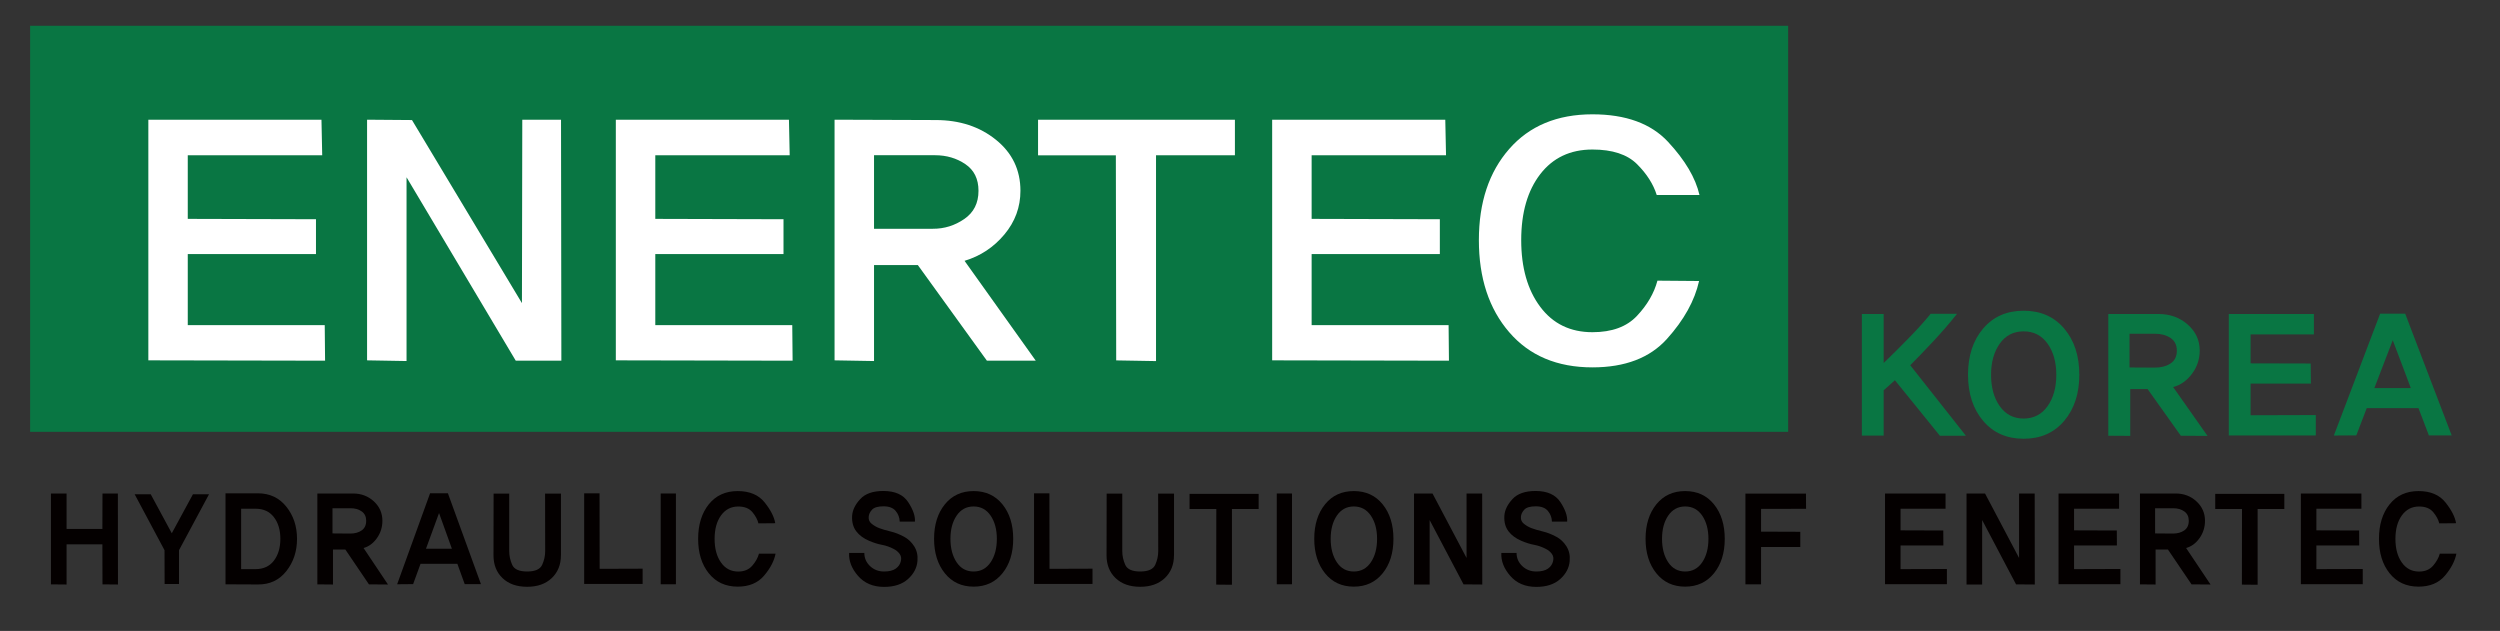 <?xml version="1.0" encoding="utf-8"?>
<!-- Generator: Adobe Illustrator 23.0.0, SVG Export Plug-In . SVG Version: 6.00 Build 0)  -->
<svg version="1.1" id="레이어_1" xmlns="http://www.w3.org/2000/svg" xmlns:xlink="http://www.w3.org/1999/xlink" x="0px"
	 y="0px" viewBox="0 0 505.42 127.56" style="enable-background:new 0 0 505.42 127.56;" xml:space="preserve">
<rect x="0" y="0" width="505.42" height="127.56" fill="#333333" stroke="none"/>
<style type="text/css">
	.st0{fill:#097643;}
	.st1{fill:#FFFFFF;}
	.st2{fill:#040000;}
</style>
<g>
	<g>
		<g>
			<rect x="6.09" y="5.21" class="st0" width="355.42" height="82.09"/>
			<g>
				<path class="st1" d="M29.99,72.85V24.2h35l0.15,7.19H37.96v12.86l25.92,0.07v7.04H37.96v14.37h27.69l0.07,7.19L29.99,72.85z"/>
				<path class="st1" d="M104.27,72.92L82.19,35.84v37.15l-7.98-0.14V24.2l9.08,0.07l22.23,37.01l0.07-37.08h7.83l0.07,48.72H104.27
					z"/>
				<path class="st1" d="M124.5,72.85V24.2h35l0.15,7.19h-27.17v12.86l25.92,0.07v7.04h-25.92v14.37h27.69l0.07,7.19L124.5,72.85z"
					/>
				<path class="st1" d="M199.52,72.92l-13.96-19.33h-8.86v19.4l-7.98-0.14V24.2l20.45,0.07c4.82,0,8.89,1.33,12.18,3.99
					c3.3,2.66,4.95,6.1,4.95,10.31c0,3.31-1.08,6.25-3.25,8.84c-2.17,2.59-4.85,4.36-8.05,5.32l14.4,20.19H199.52z M194.94,44.28
					c1.92-1.32,2.88-3.22,2.88-5.71c0-2.4-0.89-4.19-2.66-5.39c-1.77-1.2-3.82-1.8-6.13-1.8H176.7v14.87h11.89
					C190.91,46.26,193.02,45.6,194.94,44.28z"/>
				<path class="st1" d="M233.71,31.39v41.61l-8.05-0.14l-0.07-41.46h-15.73V24.2h39.8v7.19H233.71z"/>
				<path class="st1" d="M257.19,72.85V24.2h35l0.15,7.19h-27.17v12.86l25.92,0.07v7.04h-25.92v14.37h27.69l0.07,7.19L257.19,72.85z
					"/>
				<path class="st1" d="M334.94,39.43c-0.69-2.2-2.02-4.29-3.99-6.25c-1.97-1.96-4.97-2.95-9.01-2.95c-4.48,0-8,1.67-10.56,4.99
					c-2.56,3.33-3.84,7.77-3.84,13.33c0,5.56,1.28,10.05,3.84,13.47c2.56,3.43,6.08,5.14,10.56,5.14c3.94,0,6.94-1.1,9.01-3.31
					c2.07-2.2,3.45-4.57,4.13-7.11l8.42,0.07c-0.89,3.98-3.05,7.88-6.5,11.71c-3.45,3.83-8.47,5.75-15.06,5.75
					c-7.14,0-12.75-2.37-16.83-7.11c-4.09-4.74-6.13-10.95-6.13-18.61c0-7.62,2.04-13.76,6.13-18.43c4.08-4.67,9.7-7.01,16.83-7.01
					c6.74,0,11.84,1.86,15.29,5.57c3.45,3.71,5.56,7.29,6.35,10.74H334.94z"/>
			</g>
			<g>
				<path class="st0" d="M392.18,88.09l-9.09-11.22c-0.41,0.37-0.82,0.73-1.22,1.1s-0.75,0.68-1.05,0.93v9.16h-4.41V63.48h4.41v9.91
					c1.47-1.42,3.09-3.03,4.85-4.82c1.77-1.79,3.32-3.5,4.65-5.13h5.33c-1.51,1.9-3.12,3.76-4.8,5.56s-3.24,3.41-4.66,4.84
					l11.25,14.25H392.18z"/>
				<path class="st0" d="M417.31,66.42c2.04,2.4,3.06,5.51,3.06,9.34c0,3.81-1.02,6.92-3.06,9.33s-4.77,3.61-8.19,3.61
					s-6.15-1.2-8.19-3.61c-2.04-2.41-3.06-5.52-3.06-9.33c0-3.83,1.02-6.95,3.06-9.34c2.04-2.4,4.77-3.6,8.19-3.6
					S415.27,64.02,417.31,66.42z M413.95,82.12c1.18-1.66,1.77-3.78,1.77-6.35c0-2.55-0.59-4.65-1.77-6.3
					c-1.18-1.65-2.79-2.48-4.84-2.48c-2.04,0-3.65,0.83-4.82,2.48c-1.17,1.65-1.76,3.75-1.76,6.3c0,2.57,0.58,4.69,1.76,6.35
					c1.17,1.66,2.78,2.5,4.82,2.5C411.16,84.61,412.77,83.78,413.95,82.12z"/>
				<path class="st0" d="M440.89,88.09l-6.71-9.43h-3.51v9.46l-4.44-0.03V63.48h10.15c2.32,0,4.29,0.71,5.9,2.13
					c1.62,1.42,2.43,3.18,2.43,5.27c0,1.74-0.52,3.31-1.57,4.7c-1.04,1.39-2.31,2.28-3.8,2.67l6.95,9.88L440.89,88.09z
					 M438.82,73.48c0.85-0.56,1.27-1.43,1.27-2.6c0-1.12-0.42-1.97-1.27-2.55c-0.85-0.57-1.9-0.86-3.17-0.86h-5.13v6.82l5.13,0.03
					C436.92,74.32,437.97,74.04,438.82,73.48z"/>
				<path class="st0" d="M450.59,88.05V63.48h17.21v4.13H455v5.85l12.15,0.03l0.04,4.06H455v6.4l13.18-0.04v4.13H450.59z"/>
				<path class="st0" d="M476.37,88.02l-4.54,0.03l9.36-24.64h5.06l9.4,24.61h-4.61l-2.1-5.51h-10.46L476.37,88.02z M483.74,68.78
					l-3.72,9.67h7.37L483.74,68.78z"/>
			</g>
		</g>
	</g>
	<g>
		<g>
			<path class="st2" d="M20.72,118.14l-0.02-8.09h-7.24v8.12l-3.16-0.03V99.77h3.16v7.17h7.24l0.02-7.17h3.11l0.02,18.4
				L20.72,118.14z"/>
			<path class="st2" d="M36.19,111.23v6.83h-2.91l-0.02-6.83l-6.04-11.31h3.25l4.26,7.89l4.28-7.89h3.25L36.19,111.23z"/>
			<path class="st2" d="M57.9,102.45c1.44,1.81,2.15,3.97,2.15,6.49c0,2.52-0.72,4.69-2.15,6.51c-1.44,1.83-3.35,2.73-5.75,2.71
				l-6.56-0.03v-18.4h6.56C54.55,99.74,56.46,100.64,57.9,102.45z M55.37,113.35c0.87-1.14,1.31-2.61,1.31-4.41
				s-0.44-3.26-1.31-4.39c-0.87-1.13-2.1-1.7-3.68-1.7h-2.94v12.21h2.94C53.27,115.05,54.49,114.49,55.37,113.35z"/>
			<path class="st2" d="M74.59,118.14l-4.77-7.04h-2.5v7.07l-3.16-0.03V99.77h7.22c1.65,0,3.05,0.53,4.2,1.59
				c1.15,1.06,1.73,2.37,1.73,3.93c0,1.3-0.37,2.47-1.11,3.51c-0.74,1.04-1.64,1.7-2.7,1.99l4.94,7.38L74.59,118.14z M73.12,107.23
				c0.6-0.42,0.91-1.07,0.91-1.94c0-0.84-0.3-1.47-0.91-1.9c-0.6-0.43-1.35-0.64-2.25-0.64h-3.65v5.09l3.65,0.03
				C71.77,107.86,72.52,107.65,73.12,107.23z"/>
			<path class="st2" d="M83.52,118.09l-3.23,0.03l6.66-18.4h3.6l6.68,18.37h-3.28l-1.49-4.11h-7.44L83.52,118.09z M88.76,103.72
				l-2.64,7.22h5.24L88.76,103.72z"/>
			<path class="st2" d="M113.4,112.28c0,1.88-0.62,3.41-1.85,4.59c-1.23,1.17-2.89,1.76-4.98,1.76c-2.1,0-3.76-0.59-4.98-1.76
				c-1.22-1.17-1.82-2.7-1.82-4.59l0.02-12.49h3.16v11.64c0,0.94,0.2,1.86,0.6,2.76s1.41,1.35,3.02,1.35c1.62,0,2.63-0.45,3.04-1.35
				c0.41-0.9,0.61-1.82,0.61-2.76l-0.02-11.64h3.21V112.28z"/>
			<path class="st2" d="M118.1,118.06V99.74h3.11l0.02,15.26l8.69-0.03v3.08H118.1z"/>
			<path class="st2" d="M133.57,118.11V99.77h3.08v18.35H133.57z"/>
			<path class="st2" d="M156.8,111.92c-0.29,1.49-1.07,2.98-2.33,4.46c-1.26,1.48-3.03,2.22-5.33,2.22c-2.46,0-4.41-0.9-5.85-2.7
				c-1.44-1.8-2.15-4.12-2.15-6.96c0-2.86,0.72-5.19,2.15-6.98c1.44-1.79,3.39-2.68,5.85-2.68c2.41,0,4.23,0.77,5.45,2.3
				c1.22,1.53,1.93,2.93,2.14,4.2l-3.4,0.03c-0.18-0.75-0.59-1.51-1.22-2.27c-0.64-0.76-1.59-1.14-2.86-1.14
				c-1.45,0-2.61,0.6-3.48,1.8c-0.87,1.2-1.3,2.78-1.3,4.75s0.43,3.56,1.3,4.78c0.86,1.22,2.02,1.82,3.48,1.82
				c1.21,0,2.15-0.4,2.84-1.19c0.69-0.8,1.13-1.61,1.35-2.43H156.8z"/>
			<path class="st2" d="M184.82,110.44c0.54,0.85,0.76,1.84,0.66,2.97c-0.11,1.39-0.75,2.61-1.92,3.66
				c-1.17,1.05-2.78,1.58-4.83,1.58c-2.22,0-3.97-0.74-5.26-2.22s-1.89-3.03-1.81-4.64h3.08c0,1.04,0.39,1.93,1.16,2.66
				c0.77,0.73,1.72,1.09,2.83,1.09c1.03,0,1.82-0.2,2.37-0.59c0.55-0.39,0.9-0.91,1.03-1.54c0.13-0.55,0.04-1.03-0.26-1.44
				s-0.71-0.75-1.21-1c-0.75-0.39-1.53-0.67-2.35-0.82c-0.82-0.15-1.67-0.42-2.57-0.8c-1.14-0.48-2.02-1.13-2.64-1.95
				c-0.62-0.82-0.9-1.86-0.83-3.11c0.08-1.17,0.63-2.3,1.64-3.39c1.01-1.1,2.57-1.64,4.67-1.64c2.37,0,4.04,0.75,5.03,2.26
				c0.99,1.51,1.44,2.82,1.36,3.93h-3.08c-0.02-0.8-0.29-1.52-0.81-2.15s-1.34-0.94-2.45-0.94c-1.14,0-1.92,0.23-2.34,0.69
				c-0.42,0.46-0.64,0.94-0.67,1.44c-0.05,0.58,0.16,1.06,0.64,1.43s0.98,0.66,1.52,0.86c0.59,0.22,1.33,0.44,2.24,0.66
				c0.91,0.21,1.82,0.57,2.75,1.07C183.59,108.95,184.28,109.59,184.82,110.44z"/>
			<path class="st2" d="M202.66,101.96c1.45,1.79,2.18,4.12,2.18,6.98c0,2.84-0.73,5.17-2.18,6.96c-1.45,1.8-3.39,2.7-5.82,2.7
				c-2.43,0-4.37-0.9-5.82-2.7c-1.45-1.8-2.18-4.12-2.18-6.96c0-2.86,0.73-5.19,2.18-6.98c1.45-1.79,3.39-2.68,5.82-2.68
				C199.27,99.28,201.21,100.17,202.66,101.96z M200.27,113.68c0.84-1.24,1.26-2.82,1.26-4.74c0-1.9-0.42-3.47-1.26-4.7
				s-1.99-1.85-3.44-1.85c-1.45,0-2.59,0.62-3.43,1.85s-1.25,2.8-1.25,4.7c0,1.92,0.42,3.5,1.25,4.74s1.97,1.86,3.43,1.86
				C198.29,115.54,199.43,114.92,200.27,113.68z"/>
			<path class="st2" d="M209.05,118.06V99.74h3.11l0.02,15.26l8.69-0.03v3.08H209.05z"/>
			<path class="st2" d="M237.34,112.28c0,1.88-0.62,3.41-1.85,4.59c-1.23,1.17-2.89,1.76-4.98,1.76c-2.1,0-3.76-0.59-4.98-1.76
				c-1.22-1.17-1.82-2.7-1.82-4.59l0.02-12.49h3.16v11.64c0,0.94,0.2,1.86,0.6,2.76s1.41,1.35,3.02,1.35c1.62,0,2.63-0.45,3.04-1.35
				c0.41-0.9,0.61-1.82,0.61-2.76l-0.02-11.64h3.21V112.28z"/>
			<path class="st2" d="M249.06,102.9v15.32l-3.18-0.03l0.02-15.29h-5.41v-3.06h13.97v3.06H249.06z"/>
			<path class="st2" d="M258.12,118.11V99.77h3.08v18.35H258.12z"/>
			<path class="st2" d="M279.53,101.96c1.45,1.79,2.18,4.12,2.18,6.98c0,2.84-0.73,5.17-2.18,6.96s-3.39,2.7-5.83,2.7
				c-2.43,0-4.37-0.9-5.82-2.7s-2.18-4.12-2.18-6.96c0-2.86,0.73-5.19,2.18-6.98c1.45-1.79,3.39-2.68,5.82-2.68
				C276.14,99.28,278.08,100.17,279.53,101.96z M277.14,113.68c0.84-1.24,1.26-2.82,1.26-4.74c0-1.9-0.42-3.47-1.26-4.7
				c-0.84-1.23-1.99-1.85-3.44-1.85s-2.59,0.62-3.43,1.85s-1.25,2.8-1.25,4.7c0,1.92,0.42,3.5,1.25,4.74s1.97,1.86,3.43,1.86
				S276.3,114.92,277.14,113.68z"/>
			<path class="st2" d="M295.88,118.14l-6.85-13v13.03h-3.16v-18.4h3.74l6.88,13.03V99.77h3.16l0.02,18.4L295.88,118.14z"/>
			<path class="st2" d="M316.68,110.44c0.54,0.85,0.76,1.84,0.66,2.97c-0.11,1.39-0.75,2.61-1.92,3.66
				c-1.17,1.05-2.78,1.58-4.83,1.58c-2.22,0-3.97-0.74-5.26-2.22s-1.89-3.03-1.81-4.64h3.08c0,1.04,0.39,1.93,1.16,2.66
				c0.77,0.73,1.72,1.09,2.83,1.09c1.03,0,1.82-0.2,2.37-0.59c0.55-0.39,0.9-0.91,1.03-1.54c0.13-0.55,0.04-1.03-0.26-1.44
				c-0.3-0.41-0.71-0.75-1.21-1c-0.75-0.39-1.53-0.67-2.35-0.82c-0.82-0.15-1.67-0.42-2.57-0.8c-1.14-0.48-2.02-1.13-2.64-1.95
				s-0.9-1.86-0.83-3.11c0.08-1.17,0.63-2.3,1.64-3.39c1.01-1.1,2.57-1.64,4.67-1.64c2.37,0,4.04,0.75,5.03,2.26
				s1.44,2.82,1.36,3.93h-3.08c-0.02-0.8-0.29-1.52-0.81-2.15s-1.34-0.94-2.45-0.94c-1.14,0-1.92,0.23-2.34,0.69
				c-0.42,0.46-0.64,0.94-0.67,1.44c-0.05,0.58,0.16,1.06,0.64,1.43s0.98,0.66,1.52,0.86c0.59,0.22,1.33,0.44,2.24,0.66
				c0.91,0.21,1.82,0.57,2.75,1.07C315.46,108.95,316.14,109.59,316.68,110.44z"/>
			<path class="st2" d="M346.51,101.96c1.45,1.79,2.18,4.12,2.18,6.98c0,2.84-0.73,5.17-2.18,6.96s-3.39,2.7-5.83,2.7
				c-2.43,0-4.37-0.9-5.82-2.7s-2.18-4.12-2.18-6.96c0-2.86,0.73-5.19,2.18-6.98c1.45-1.79,3.39-2.68,5.82-2.68
				C343.12,99.28,345.06,100.17,346.51,101.96z M344.13,113.68c0.84-1.24,1.26-2.82,1.26-4.74c0-1.9-0.42-3.47-1.26-4.7
				c-0.84-1.23-1.99-1.85-3.44-1.85s-2.59,0.62-3.43,1.85s-1.25,2.8-1.25,4.7c0,1.92,0.42,3.5,1.25,4.74s1.97,1.86,3.43,1.86
				S343.29,114.92,344.13,113.68z"/>
			<path class="st2" d="M356.03,102.88v4.6l7.93,0.03v3.08h-7.93v7.55h-3.16V99.79h12.24l0.02,3.08H356.03z"/>
			<path class="st2" d="M381.09,118.11V99.77h12.24v3.08h-9.1v4.37l8.64,0.03l0.02,3.03h-8.66v4.78l9.37-0.03v3.08H381.09z"/>
			<path class="st2" d="M407.58,118.14l-6.85-13v13.03h-3.16v-18.4h3.74l6.88,13.03V99.77h3.16l0.02,18.4L407.58,118.14z"/>
			<path class="st2" d="M416.17,118.11V99.77h12.24v3.08h-9.1v4.37l8.64,0.03l0.02,3.03h-8.66v4.78l9.37-0.03v3.08H416.17z"/>
			<path class="st2" d="M443.06,118.14l-4.77-7.04h-2.5v7.07l-3.16-0.03V99.77h7.22c1.65,0,3.05,0.53,4.2,1.59
				c1.15,1.06,1.73,2.37,1.73,3.93c0,1.3-0.37,2.47-1.11,3.51c-0.74,1.04-1.64,1.7-2.71,1.99l4.94,7.38L443.06,118.14z
				 M441.59,107.23c0.6-0.42,0.91-1.07,0.91-1.94c0-0.84-0.3-1.47-0.91-1.9c-0.6-0.43-1.35-0.64-2.25-0.64h-3.65v5.09l3.65,0.03
				C440.24,107.86,440.99,107.65,441.59,107.23z"/>
			<path class="st2" d="M456.42,102.9v15.32l-3.18-0.03l0.02-15.29h-5.41v-3.06h13.97v3.06H456.42z"/>
			<path class="st2" d="M465.16,118.11V99.77h12.24v3.08h-9.1v4.37l8.64,0.03l0.02,3.03h-8.66v4.78l9.37-0.03v3.08H465.16z"/>
			<path class="st2" d="M496.61,111.92c-0.29,1.49-1.07,2.98-2.32,4.46c-1.26,1.48-3.04,2.22-5.34,2.22c-2.46,0-4.41-0.9-5.85-2.7
				c-1.44-1.8-2.15-4.12-2.15-6.96c0-2.86,0.72-5.19,2.15-6.98c1.44-1.79,3.38-2.68,5.85-2.68c2.42,0,4.23,0.77,5.45,2.3
				c1.22,1.53,1.93,2.93,2.14,4.2l-3.4,0.03c-0.18-0.75-0.59-1.51-1.22-2.27c-0.64-0.76-1.59-1.14-2.86-1.14
				c-1.45,0-2.61,0.6-3.48,1.8c-0.87,1.2-1.3,2.78-1.3,4.75s0.43,3.56,1.3,4.78c0.86,1.22,2.02,1.82,3.48,1.82
				c1.21,0,2.15-0.4,2.84-1.19c0.68-0.8,1.13-1.61,1.35-2.43H496.61z"/>
		</g>
	</g>
</g>
</svg>
